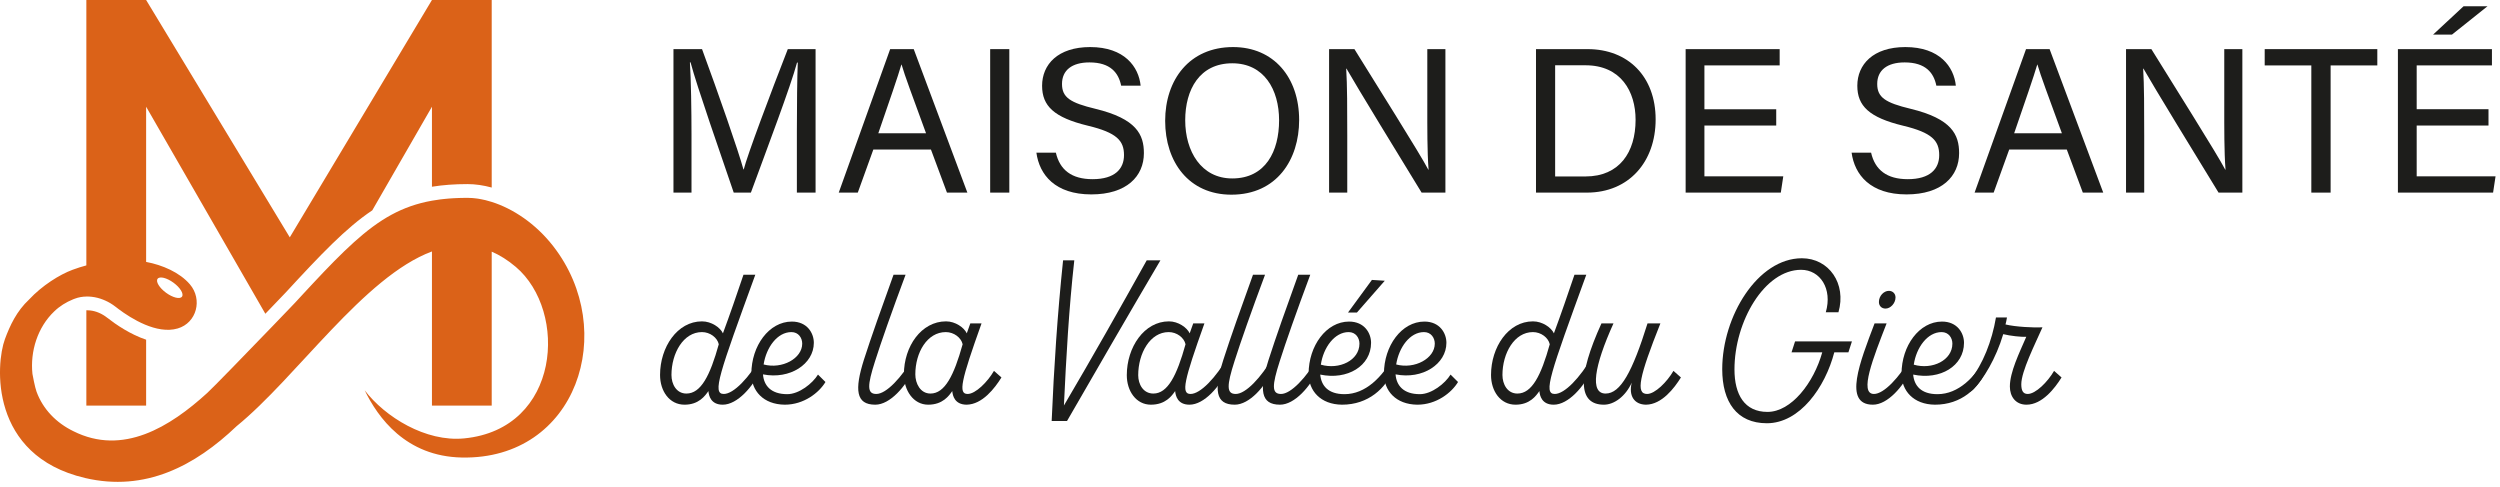 <svg xmlns="http://www.w3.org/2000/svg" width="231" height="45" viewBox="0 0 231 45" fill="none"><path d="M8.328 28.685C8.232 28.674 8.136 28.669 8.045 28.669C8.023 28.669 8.001 28.671 7.979 28.672V37.476H13.502V31.388C12.022 30.89 10.698 29.979 9.907 29.359C9.419 28.976 8.873 28.743 8.328 28.685Z" fill="#DB6218"></path><path d="M51.118 22.747C49.49 20.655 47.394 19.276 45.434 18.657C45.434 18.657 45.434 18.657 45.434 18.657C45.251 18.599 45.07 18.548 44.891 18.504C44.87 18.499 44.849 18.493 44.828 18.488C44.706 18.459 44.586 18.433 44.466 18.411C44.391 18.396 44.317 18.382 44.243 18.37C44.183 18.361 44.123 18.352 44.063 18.343C43.94 18.327 43.818 18.313 43.698 18.303C43.667 18.3 43.637 18.299 43.606 18.297C43.467 18.287 43.329 18.281 43.194 18.281C43.008 18.281 42.825 18.284 42.644 18.288C42.584 18.289 42.525 18.291 42.466 18.293C42.344 18.296 42.224 18.301 42.105 18.307C42.039 18.31 41.972 18.312 41.907 18.316C41.757 18.325 41.609 18.335 41.463 18.346C41.366 18.354 41.271 18.364 41.176 18.373C41.118 18.378 41.061 18.384 41.004 18.39C40.897 18.401 40.791 18.413 40.686 18.426C40.666 18.429 40.647 18.432 40.627 18.434C40.385 18.466 40.147 18.502 39.914 18.543C39.913 18.544 39.913 18.544 39.912 18.544C37.157 19.036 35.072 20.249 32.699 22.386C32.699 22.387 32.699 22.387 32.699 22.387C32.112 22.915 31.507 23.5 30.87 24.145C30.869 24.146 30.868 24.147 30.867 24.148C30.239 24.784 29.58 25.477 28.876 26.231C28.844 26.265 28.811 26.3 28.779 26.335C28.581 26.546 28.38 26.763 28.176 26.984C28.135 27.027 28.095 27.071 28.054 27.115C27.821 27.367 27.585 27.622 27.342 27.886C27.331 27.898 27.313 27.918 27.29 27.942C27.288 27.944 27.286 27.946 27.285 27.948C27.239 27.996 27.172 28.066 27.088 28.154C27.075 28.168 27.061 28.183 27.047 28.197C27.019 28.227 26.988 28.259 26.956 28.292C26.907 28.343 26.855 28.398 26.799 28.457C26.792 28.464 26.786 28.47 26.779 28.477C26.737 28.521 26.693 28.567 26.647 28.615C26.645 28.617 26.644 28.619 26.642 28.62C26.261 29.017 25.753 29.546 25.18 30.141C22.911 32.495 19.622 35.888 19.151 36.307C15.706 39.449 11.357 42.139 6.781 39.842C5.216 39.083 3.976 37.827 3.376 36.19C3.227 35.791 3.019 34.679 2.998 34.549C2.776 32.457 3.478 30.232 5.009 28.776C5.503 28.295 6.102 27.924 6.748 27.66C6.801 27.64 6.853 27.62 6.904 27.601C7.263 27.463 7.628 27.407 7.979 27.401V27.401C7.989 27.401 7.999 27.401 8.009 27.4C8.028 27.4 8.047 27.399 8.066 27.399C8.112 27.4 8.159 27.401 8.205 27.403C8.225 27.404 8.247 27.404 8.267 27.405C8.334 27.409 8.4 27.415 8.465 27.422C8.834 27.461 9.192 27.555 9.535 27.691C9.602 27.718 9.669 27.745 9.735 27.776C9.891 27.846 10.044 27.924 10.191 28.012C10.367 28.118 10.537 28.234 10.699 28.361C10.771 28.418 10.851 28.479 10.936 28.543C10.939 28.545 10.941 28.547 10.943 28.549C12.118 29.429 14.482 30.917 16.417 30.351C18.177 29.837 18.737 27.663 17.546 26.272C16.607 25.175 15.009 24.484 13.502 24.201V9.861L24.518 28.991C25.528 27.942 26.285 27.152 26.399 27.028C29.623 23.53 31.976 21.054 34.397 19.437L39.912 9.861V17.254C40.913 17.091 41.994 17.01 43.194 17.01C43.924 17.01 44.678 17.123 45.434 17.329V0H39.912L26.776 21.93L13.502 0L7.979 4.20014e-05V24.523C7.561 24.634 7.135 24.769 6.705 24.928C5.502 25.373 3.882 26.393 2.696 27.667C1.529 28.755 0.92 30.082 0.457 31.33C-0.403 33.648 -0.99 42.089 7.851 44.165C13.421 45.474 18.017 43.046 21.858 39.382C27.417 34.858 33.619 25.575 39.912 23.234V37.476H45.434V23.252C46.177 23.572 46.919 24.033 47.658 24.66C52.498 28.765 51.812 39.638 42.886 40.508C39.332 40.855 35.584 38.532 33.697 36.064C34.919 38.582 37.492 42.173 42.672 42.275C53.315 42.483 57.188 30.545 51.118 22.747ZM14.562 25.761C14.753 25.505 15.411 25.667 16.033 26.123C16.655 26.579 17.005 27.157 16.814 27.413C16.624 27.669 15.966 27.507 15.344 27.051C14.722 26.595 14.372 26.017 14.562 25.761Z" fill="#DB6218"></path><path d="M73.631 12.147C73.631 9.685 73.657 7.182 73.715 5.787H73.644C73.073 7.936 70.913 13.626 69.383 17.797H67.796C66.641 14.404 64.406 8.024 63.806 5.762H63.747C63.85 7.293 63.895 10.237 63.895 12.51V17.797H62.228V4.539H64.868C66.383 8.654 68.234 13.962 68.692 15.65H68.724C69.037 14.374 71.226 8.547 72.793 4.539H75.359V17.797H73.631L73.631 12.147Z" fill="#1D1D1B"></path><path d="M80.695 13.82L79.26 17.797H77.5L82.251 4.539H84.429L89.385 17.797H87.5L86.02 13.82H80.695ZM85.566 12.314C84.294 8.829 83.595 6.978 83.306 5.967H83.287C82.961 7.092 82.18 9.334 81.155 12.314H85.566Z" fill="#1D1D1B"></path><path d="M93.261 4.539V17.797H91.492V4.539H93.261Z" fill="#1D1D1B"></path><path d="M97.563 14.107C97.925 15.697 99.019 16.556 100.952 16.556C103.034 16.556 103.858 15.586 103.858 14.333C103.858 13.003 103.2 12.259 100.525 11.616C97.382 10.857 96.29 9.787 96.29 7.923C96.29 5.954 97.752 4.349 100.73 4.349C103.907 4.349 105.215 6.174 105.394 7.915H103.594C103.355 6.735 102.612 5.767 100.666 5.767C99.041 5.767 98.129 6.494 98.129 7.758C98.129 9.002 98.882 9.493 101.22 10.055C105.025 10.976 105.696 12.447 105.696 14.149C105.696 16.287 104.102 17.963 100.839 17.963C97.484 17.963 96.039 16.141 95.763 14.107H97.563Z" fill="#1D1D1B"></path><path d="M120.041 11.093C120.041 14.739 117.983 17.988 113.78 17.988C109.853 17.988 107.661 14.971 107.661 11.168C107.661 7.375 109.898 4.349 113.934 4.349C117.691 4.349 120.041 7.152 120.041 11.093ZM109.514 11.111C109.514 13.976 110.989 16.488 113.858 16.488C116.955 16.488 118.188 13.951 118.188 11.119C118.188 8.262 116.79 5.848 113.862 5.848C110.838 5.848 109.514 8.282 109.514 11.111Z" fill="#1D1D1B"></path><path d="M122.807 17.797V4.539H125.149C127.063 7.639 131.225 14.233 131.974 15.675H132C131.871 13.973 131.883 11.882 131.883 9.716V4.539H133.556V17.797H131.356C129.593 14.919 125.252 7.825 124.415 6.337H124.389C124.485 7.848 124.487 10.095 124.487 12.488V17.797L122.807 17.797Z" fill="#1D1D1B"></path><path d="M141.926 4.539H146.694C150.444 4.539 152.981 7.079 152.981 11.034C152.981 14.955 150.508 17.797 146.634 17.797H141.926V4.539ZM143.695 16.305H146.494C149.635 16.305 151.128 14.07 151.128 11.07C151.128 8.453 149.766 6.032 146.501 6.032H143.695V16.305Z" fill="#1D1D1B"></path><path d="M164.123 11.6H157.488V16.291H164.775L164.547 17.797H155.753V4.539H164.441V6.045H157.488V10.094H164.123V11.6Z" fill="#1D1D1B"></path><path d="M172.889 14.107C173.25 15.697 174.344 16.556 176.278 16.556C178.359 16.556 179.183 15.586 179.183 14.333C179.183 13.003 178.526 12.259 175.851 11.616C172.707 10.857 171.616 9.787 171.616 7.923C171.616 5.954 173.077 4.349 176.055 4.349C179.233 4.349 180.54 6.174 180.72 7.915H178.919C178.68 6.735 177.937 5.767 175.991 5.767C174.367 5.767 173.455 6.494 173.455 7.758C173.455 9.002 174.208 9.493 176.546 10.055C180.35 10.976 181.022 12.447 181.022 14.149C181.022 16.287 179.428 17.963 176.165 17.963C172.809 17.963 171.365 16.141 171.088 14.107H172.889Z" fill="#1D1D1B"></path><path d="M185.649 13.82L184.214 17.797H182.453L187.205 4.539H189.383L194.339 17.797H192.453L190.973 13.82H185.649ZM190.519 12.314C189.248 8.829 188.549 6.978 188.26 5.967H188.241C187.914 7.092 187.133 9.334 186.108 12.314H190.519Z" fill="#1D1D1B"></path><path d="M196.445 17.797V4.539H198.787C200.701 7.639 204.863 14.233 205.612 15.675H205.638C205.509 13.973 205.522 11.882 205.522 9.716V4.539H207.194V17.797H204.994C203.231 14.919 198.89 7.825 198.054 6.337H198.028C198.123 7.848 198.125 10.095 198.125 12.488V17.797L196.445 17.797Z" fill="#1D1D1B"></path><path d="M213.567 6.045H209.258V4.539H219.664V6.045H215.349V17.797H213.567L213.567 6.045Z" fill="#1D1D1B"></path><path d="M229.937 11.6H223.302V16.291H230.589L230.361 17.797H221.567V4.539H230.255V6.045H223.302V10.093H229.937V11.6ZM229.849 0.576L226.559 3.2H224.813L227.637 0.576H229.849Z" fill="#1D1D1B"></path><path d="M70.346 32.953V34.096C69.599 35.716 68.141 37.393 66.78 37.393C65.687 37.393 65.495 36.573 65.457 36.135C65.15 36.573 64.574 37.393 63.251 37.393C61.851 37.393 60.989 36.135 60.989 34.648C60.989 32.076 62.58 29.694 64.862 29.694C65.744 29.694 66.55 30.266 66.799 30.799C67.47 28.989 68.084 27.198 68.697 25.387H69.79C66.454 34.553 65.782 36.402 66.876 36.402C67.796 36.402 69.215 34.896 70.346 32.953ZM66.415 31.809C66.281 31.2 65.61 30.685 64.862 30.685C63.136 30.685 62.043 32.648 62.043 34.649C62.043 35.506 62.504 36.364 63.424 36.364C64.766 36.364 65.61 34.706 66.415 31.809Z" fill="#1D1D1B"></path><path d="M76.272 35.297C75.678 36.288 74.278 37.393 72.514 37.393C70.519 37.374 69.426 36.097 69.426 34.534C69.426 31.962 71.056 29.713 73.166 29.713C74.585 29.713 75.198 30.78 75.198 31.676C75.198 33.639 72.993 35.087 70.5 34.592C70.577 35.62 71.229 36.421 72.744 36.421C73.837 36.421 75.083 35.43 75.582 34.611L76.272 35.297ZM70.558 33.677C72.264 34.134 74.125 33.124 74.125 31.752C74.125 31.219 73.779 30.685 73.127 30.685C71.823 30.685 70.807 32.095 70.558 33.677Z" fill="#1D1D1B"></path><path d="M84.441 32.953V34.096C83.694 35.716 82.236 37.393 80.875 37.393C79.072 37.393 78.957 36.002 79.82 33.258C80.472 31.219 81.507 28.303 82.562 25.388H83.674C82.409 28.78 81.412 31.619 80.856 33.372C80.127 35.64 80.108 36.402 80.971 36.402C81.891 36.402 83.31 34.897 84.441 32.953Z" fill="#1D1D1B"></path><path d="M92.534 34.877C91.92 35.868 90.769 37.374 89.312 37.393H89.293C88.219 37.374 88.027 36.573 87.989 36.135C87.682 36.573 87.107 37.393 85.765 37.393C84.384 37.393 83.521 36.059 83.521 34.592C83.521 32 85.132 29.694 87.414 29.694C88.277 29.694 89.082 30.266 89.331 30.799L89.657 29.885H90.693C88.794 35.201 88.526 36.402 89.408 36.402C90.137 36.402 91.249 35.297 91.843 34.268L92.534 34.877ZM88.948 31.809C88.813 31.2 88.142 30.685 87.394 30.685C85.669 30.685 84.576 32.572 84.576 34.592C84.576 35.43 85.036 36.364 85.975 36.364C87.299 36.364 88.142 34.706 88.948 31.809Z" fill="#1D1D1B"></path><path d="M107.223 24.054C104.327 28.97 101.451 33.944 98.594 38.898H97.174C97.385 33.944 97.711 29.008 98.229 24.054H99.265C98.766 28.532 98.517 33.01 98.306 37.469C100.933 33.01 103.464 28.532 105.957 24.054H107.223Z" fill="#1D1D1B"></path><path d="M113.474 32.953V34.096C112.726 35.716 111.269 37.393 109.907 37.393C108.814 37.393 108.623 36.573 108.584 36.135C108.278 36.573 107.702 37.393 106.341 37.393C104.979 37.393 104.116 36.135 104.116 34.668C104.116 32.076 105.727 29.694 108.009 29.694C108.872 29.694 109.678 30.266 109.927 30.799L110.253 29.885H111.288C109.39 35.201 109.121 36.402 110.003 36.402C110.924 36.402 112.343 34.896 113.474 32.953ZM109.543 31.809C109.409 31.2 108.738 30.685 107.99 30.685C106.264 30.685 105.171 32.648 105.171 34.668C105.171 35.506 105.631 36.364 106.571 36.364C107.894 36.364 108.738 34.706 109.543 31.809Z" fill="#1D1D1B"></path><path d="M117.655 32.953V34.096C116.907 35.716 115.45 37.393 114.088 37.393C112.285 37.393 112.17 36.002 113.033 33.258C113.686 31.219 114.721 28.303 115.776 25.388H116.888C115.622 28.78 114.625 31.619 114.069 33.372C113.34 35.64 113.321 36.402 114.184 36.402C115.104 36.402 116.524 34.897 117.655 32.953Z" fill="#1D1D1B"></path><path d="M121.835 32.953V34.096C121.088 35.716 119.63 37.393 118.269 37.393C116.466 37.393 116.351 36.002 117.214 33.258C117.866 31.219 118.901 28.303 119.956 25.388H121.068C119.803 28.78 118.805 31.619 118.249 33.372C117.521 35.64 117.502 36.402 118.365 36.402C119.285 36.402 120.704 34.897 121.835 32.953Z" fill="#1D1D1B"></path><path d="M128.796 32.915V34.096C128.049 35.887 126.438 37.393 124.002 37.393C122.008 37.374 120.915 36.097 120.915 34.534C120.915 31.962 122.545 29.713 124.654 29.713C126.073 29.713 126.687 30.78 126.687 31.676C126.687 33.81 124.501 35.144 121.989 34.611C122.085 35.639 122.717 36.421 124.232 36.421C126.188 36.421 127.722 34.839 128.796 32.915ZM122.046 33.696C123.753 34.191 125.613 33.296 125.613 31.752C125.613 31.219 125.268 30.685 124.616 30.685C123.312 30.685 122.276 32.114 122.046 33.696ZM127.953 25.94L125.383 28.875H124.558L126.764 25.864L127.953 25.94Z" fill="#1D1D1B"></path><path d="M134.722 35.297C134.127 36.288 132.728 37.393 130.963 37.393C128.969 37.374 127.876 36.097 127.876 34.534C127.876 31.962 129.506 29.713 131.615 29.713C133.034 29.713 133.648 30.78 133.648 31.676C133.648 33.639 131.443 35.087 128.95 34.592C129.027 35.62 129.679 36.421 131.193 36.421C132.286 36.421 133.533 35.43 134.032 34.611L134.722 35.297ZM129.007 33.677C130.714 34.134 132.574 33.124 132.574 31.752C132.574 31.219 132.229 30.685 131.577 30.685C130.273 30.685 129.257 32.095 129.007 33.677Z" fill="#1D1D1B"></path><path d="M147.129 32.953V34.096C146.381 35.716 144.924 37.393 143.562 37.393C142.469 37.393 142.277 36.573 142.239 36.135C141.932 36.573 141.357 37.393 140.034 37.393C138.634 37.393 137.771 36.135 137.771 34.648C137.771 32.076 139.362 29.694 141.645 29.694C142.527 29.694 143.332 30.266 143.581 30.799C144.252 28.989 144.866 27.198 145.48 25.387H146.573C143.236 34.553 142.565 36.402 143.658 36.402C144.579 36.402 145.997 34.896 147.129 32.953ZM143.198 31.809C143.063 31.2 142.392 30.685 141.645 30.685C139.919 30.685 138.826 32.648 138.826 34.649C138.826 35.506 139.286 36.364 140.206 36.364C141.549 36.364 142.392 34.706 143.198 31.809Z" fill="#1D1D1B"></path><path d="M155.318 34.877C154.704 35.868 153.553 37.374 152.096 37.393H152.077C151.022 37.374 150.466 36.592 150.773 35.354C150.197 36.63 149.143 37.393 148.203 37.393C145.806 37.393 145.729 34.82 147.973 29.885H149.085C147.283 33.867 146.899 36.364 148.356 36.364C149.737 36.364 150.83 34.363 152.23 29.885H153.419C151.463 34.801 151.118 36.402 152.192 36.402C152.92 36.402 154.033 35.297 154.627 34.268L155.318 34.877Z" fill="#1D1D1B"></path><path d="M171.119 31.543L170.793 32.553H169.489C168.645 35.792 166.306 39.108 163.257 39.108C160.476 39.108 159.134 37.126 159.134 34.115C159.134 29.218 162.413 23.863 166.497 23.863C168.99 23.863 170.639 26.207 169.872 28.856H168.703C169.335 26.683 168.185 24.93 166.421 24.93C163.046 24.93 160.265 29.694 160.265 34.134C160.265 36.478 161.205 38.06 163.314 38.06C165.519 38.06 167.59 35.373 168.377 32.553H165.539L165.865 31.543L171.119 31.543Z" fill="#1D1D1B"></path><path d="M176.622 32.953V34.096C175.875 35.716 174.417 37.393 173.056 37.393C170.275 37.393 171.867 33.429 173.209 29.885H174.321C173.094 33.048 171.752 36.402 173.152 36.402C174.072 36.402 175.491 34.896 176.622 32.953ZM173.612 27.903C173.612 27.331 174.072 26.874 174.532 26.874C174.877 26.874 175.146 27.122 175.146 27.484C175.146 28.017 174.686 28.513 174.225 28.513C173.842 28.513 173.612 28.246 173.612 27.903Z" fill="#1D1D1B"></path><path d="M183.583 32.915V34.096C182.835 35.887 181.225 37.393 178.789 37.393C176.795 37.374 175.702 36.097 175.702 34.534C175.702 31.962 177.332 29.713 179.441 29.713C180.86 29.713 181.474 30.78 181.474 31.676C181.474 33.81 179.288 35.144 176.776 34.611C176.872 35.64 177.504 36.421 179.019 36.421C180.975 36.421 182.51 34.839 183.583 32.915ZM176.833 33.696C178.54 34.191 180.4 33.296 180.4 31.752C180.4 31.219 180.055 30.685 179.403 30.685C178.099 30.685 177.063 32.114 176.833 33.696Z" fill="#1D1D1B"></path><path d="M190.487 34.877C189.873 35.868 188.704 37.393 187.246 37.393C186.249 37.393 185.712 36.649 185.712 35.716C185.712 34.382 186.575 32.629 187.227 31.123C186.767 31.142 185.789 31.047 185.098 30.876C184.427 33.143 183.258 35.03 182.375 35.944C181.762 36.573 181.129 36.211 182.049 35.087C183.2 33.696 184.063 31.504 184.427 29.332H185.444C185.405 29.561 185.367 29.77 185.309 29.98C186.249 30.209 187.937 30.285 188.723 30.247C188.013 31.848 186.767 34.325 186.767 35.506C186.767 36.078 186.92 36.402 187.361 36.402C188.09 36.402 189.202 35.297 189.797 34.268L190.487 34.877Z" fill="#1D1D1B"></path></svg>